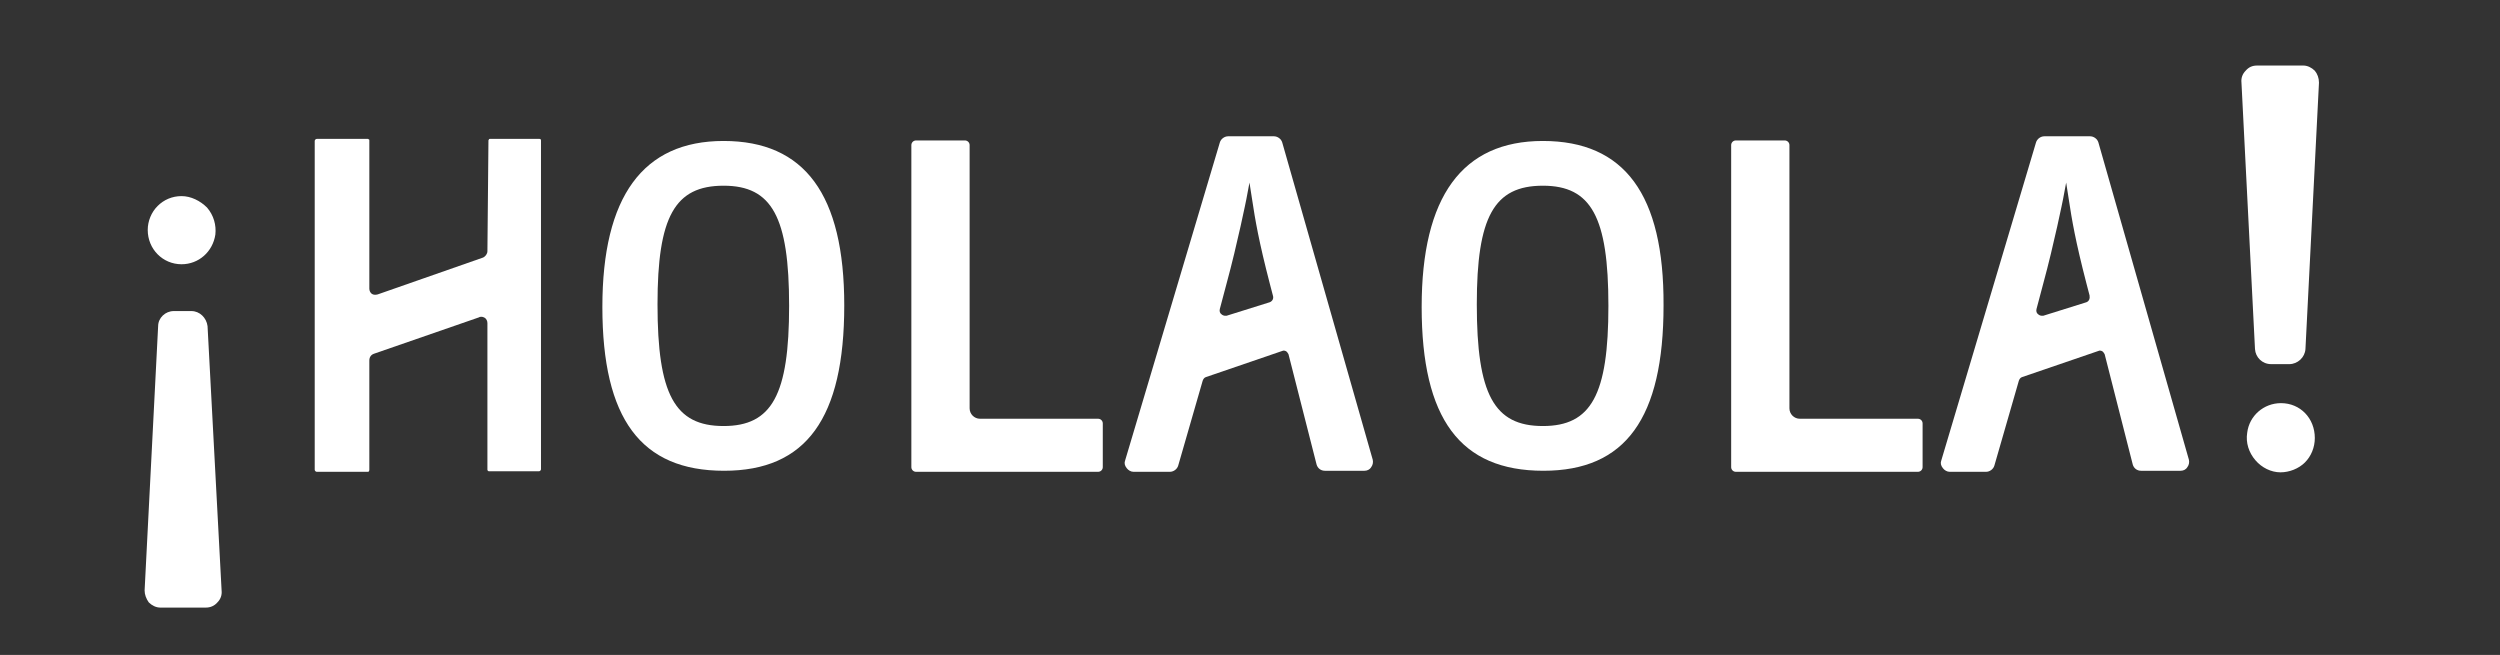 <svg xmlns="http://www.w3.org/2000/svg" xmlns:xlink="http://www.w3.org/1999/xlink" id="Layer_1" x="0px" y="0px" viewBox="0 0 480.6 125.9" style="enable-background:new 0 0 480.6 125.9;" xml:space="preserve"><rect x="0" y="0" width="480.6" height="125.9" fill="#333333" stroke="none"/> <style type="text/css"> .st0{fill:#FFFFFF;} </style> <g> <g> <path class="st0" d="M139.1,27.1c-15.5,0-23.3,10.7-23.3,31.9c0,21.5,7.4,31.5,23.4,31.5c15.8,0,23.1-10.1,23.1-31.8 C162.3,37.4,154.7,27.1,139.1,27.1z M139.1,81.9c-9.4,0-12.7-6.1-12.7-23.4c0-16.8,3.3-22.8,12.7-22.8c9.3,0,12.6,6,12.6,23.1 C151.7,75.9,148.4,81.9,139.1,81.9z"></path> <path class="st0" d="M211.1,80.5h-22.7c-1.1,0-2-0.9-2-2V27.9c0-0.5-0.4-0.9-0.9-0.9h-9.4c-0.5,0-0.9,0.4-0.9,0.9v61.9 c0,0.5,0.4,0.9,0.9,0.9h35c0.5,0,0.9-0.4,0.9-0.9v-8.4C212,80.9,211.6,80.5,211.1,80.5z"></path> <path class="st0" d="M36.8,59.8h-3.4c-1.6,0-3,1.3-3,2.9l-2.6,50.8c0,0.8,0.3,1.6,0.8,2.3c0.6,0.6,1.4,1,2.2,1h8.8 c0.8,0,1.6-0.3,2.2-1c0.6-0.6,0.9-1.4,0.8-2.3l-2.7-50.8C39.7,61.1,38.4,59.8,36.8,59.8z"></path> <path class="st0" d="M34.9,37.7c-1.8,0-3.4,0.7-4.6,1.9c-1.2,1.2-1.9,2.9-1.9,4.6c0,3.7,2.9,6.6,6.5,6.6c3.3,0,6-2.4,6.5-5.7 c0.2-1.8-0.3-3.7-1.6-5.2C38.5,38.6,36.7,37.7,34.9,37.7C34.9,37.7,34.9,37.7,34.9,37.7z"></path> <path class="st0" d="M433.5,67.1c0.1,1.6,1.4,2.9,3.1,2.9h3.5c1.6,0,3-1.3,3.1-2.9l2.6-51.2c0-0.9-0.3-1.7-0.8-2.3 c-0.6-0.6-1.4-1-2.2-1h-8.9c-0.9,0-1.6,0.3-2.2,1c-0.6,0.6-0.9,1.4-0.8,2.3L433.5,67.1z"></path> <path class="st0" d="M438.5,77.5c-3.3,0-6.1,2.4-6.5,5.7c-0.3,1.9,0.3,3.8,1.6,5.3c1.2,1.4,3,2.3,4.8,2.3c1.7,0,3.5-0.7,4.7-1.9 c1.2-1.2,1.9-2.9,1.9-4.7C445,80.4,442.2,77.5,438.5,77.5z"></path> <path class="st0" d="M296.6,27.1c-15.5,0-23.3,10.7-23.3,31.9c0,21.5,7.4,31.5,23.4,31.5c15.8,0,23.1-10.1,23.1-31.8 C319.9,37.4,312.3,27.1,296.6,27.1z M296.6,81.9c-9.4,0-12.7-6.1-12.7-23.4c0-16.8,3.3-22.8,12.7-22.8c9.3,0,12.6,6,12.6,23.1 C309.2,75.9,305.9,81.9,296.6,81.9z"></path> <path class="st0" d="M368.7,80.5H346c-1.1,0-2-0.9-2-2V27.9c0-0.5-0.4-0.9-0.9-0.9h-9.4c-0.5,0-0.9,0.4-0.9,0.9v61.9 c0,0.5,0.4,0.9,0.9,0.9h35c0.5,0,0.9-0.4,0.9-0.9v-8.4C369.6,80.9,369.2,80.5,368.7,80.5z"></path> <path class="st0" d="M403.4,27.4c-0.2-0.7-0.9-1.2-1.6-1.2h-8.8c-0.7,0-1.4,0.5-1.6,1.2l-18.2,61.1c-0.2,0.5-0.1,1,0.3,1.5 c0.3,0.4,0.8,0.7,1.3,0.7h7c0.7,0,1.4-0.5,1.6-1.2l4.7-16.3c0.1-0.3,0.3-0.6,0.6-0.7l14.6-5c0.1,0,0.2-0.1,0.3-0.1 c0.2,0,0.3,0,0.5,0.1c0.2,0.1,0.4,0.4,0.5,0.6l5.4,21.2c0.2,0.7,0.8,1.2,1.6,1.2h7.6c0.5,0,1-0.2,1.3-0.7c0.3-0.4,0.4-0.9,0.3-1.4 L403.4,27.4z M401.1,58.1l-8.3,2.6c-0.1,0-0.2,0-0.3,0c-0.2,0-0.5-0.1-0.7-0.3c-0.3-0.2-0.4-0.6-0.3-1l1.3-4.9 c2.1-7.7,3.8-16.2,3.8-16.2l0.6-3.2l0.5,3.2c0.6,4,1.3,8.1,3.4,16.2l0.6,2.3C401.8,57.4,401.6,57.9,401.1,58.1z"></path> <path class="st0" d="M246.5,27.4c-0.2-0.7-0.9-1.2-1.6-1.2h-8.8c-0.7,0-1.4,0.5-1.6,1.2l-18.2,61.1c-0.2,0.5-0.1,1,0.3,1.5 c0.3,0.4,0.8,0.7,1.3,0.7h7c0.7,0,1.4-0.5,1.6-1.2l4.7-16.3c0.1-0.3,0.3-0.6,0.6-0.7l14.6-5c0.1,0,0.2-0.1,0.3-0.1 c0.2,0,0.3,0,0.5,0.1c0.2,0.1,0.4,0.4,0.5,0.6l5.4,21.2c0.2,0.7,0.8,1.2,1.6,1.2h7.6c0.5,0,1-0.2,1.3-0.7c0.3-0.4,0.4-0.9,0.3-1.4 L246.5,27.4z M244.1,58.1l-8.3,2.6c-0.1,0-0.2,0-0.3,0c-0.2,0-0.5-0.1-0.7-0.3c-0.3-0.2-0.4-0.6-0.3-1l1.3-4.9 c2.1-7.7,3.8-16.2,3.8-16.2l0.6-3.2l0.5,3.2c0.6,4,1.3,8.1,3.4,16.2l0.6,2.3C244.9,57.4,244.6,57.9,244.1,58.1z"></path> <path class="st0" d="M103.7,26.7h-9.5c-0.1,0-0.2,0-0.2,0.1c-0.1,0.1-0.1,0.2-0.1,0.2l-0.2,21.3c0,0.5-0.4,1-0.8,1.2l-20.3,7.1 c-0.4,0.1-0.8,0.1-1.1-0.1c-0.3-0.2-0.5-0.6-0.5-1l0-28.5c0-0.1,0-0.2-0.1-0.2c-0.1-0.1-0.2-0.1-0.2-0.1h-9.8 c-0.2,0-0.4,0.2-0.4,0.4v22.5c0,1.4,0,2.7,0,4v33.3c0,0.1,0,0.1,0,0.2l0,3.2c0,0.2,0.2,0.4,0.4,0.4h9.8c0.1,0,0.2,0,0.2-0.1 c0.1-0.1,0.1-0.2,0.1-0.3l0-3.4V69.3c0-0.6,0.3-1.1,0.9-1.3L92.1,61c0.1-0.1,0.3-0.1,0.5-0.1c0.2,0,0.4,0.1,0.6,0.2 c0.3,0.2,0.5,0.6,0.5,1l0,28.2c0,0.2,0.2,0.3,0.3,0.3h9.6c0.2,0,0.4-0.2,0.4-0.4V27C104,26.8,103.9,26.7,103.7,26.7z"></path> </g> </g> </svg>